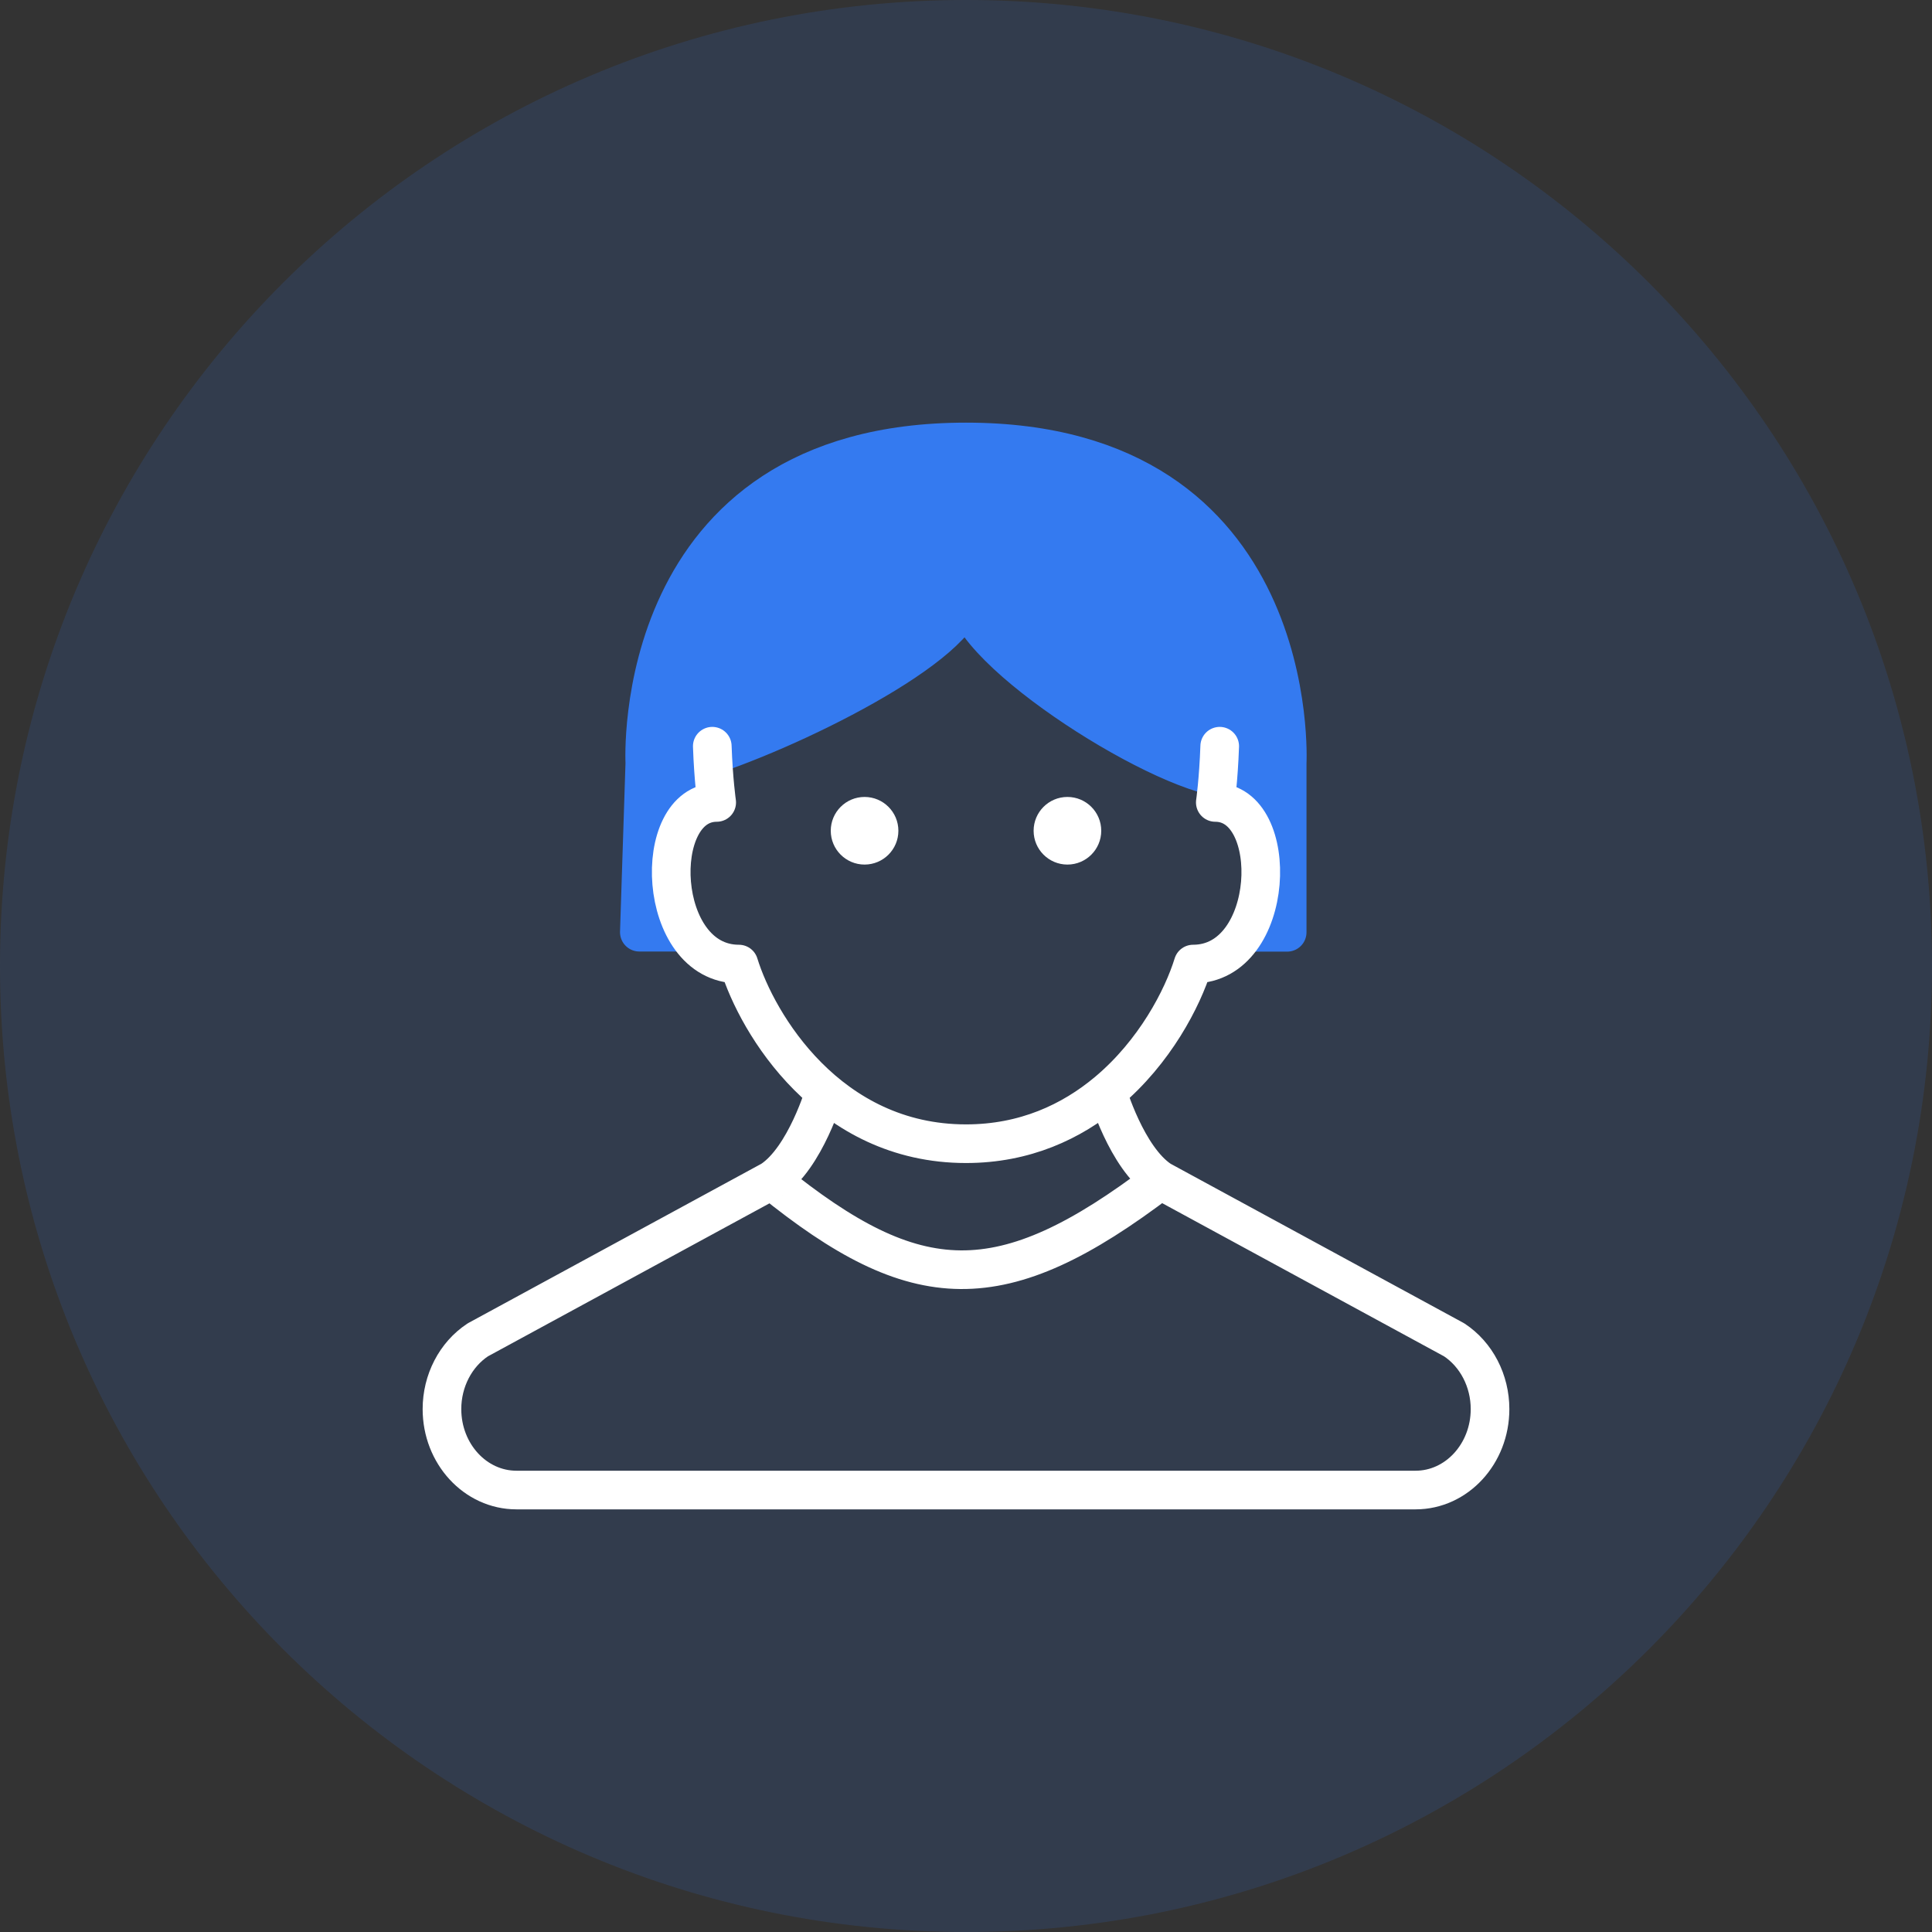 <svg width="50" height="50" viewBox="0 0 50 50" fill="none" xmlns="http://www.w3.org/2000/svg">
<rect x="0" y="0" width="50" height="50" fill="#333333" stroke="none"/>
<path d="M50 25C50 38.807 38.807 50 25 50C11.193 50 0 38.807 0 25C0 11.193 11.193 0 25 0C38.807 0 50 11.193 50 25Z" fill="#3075E8" fill-opacity="0.15"/>
<path d="M25 11.438C16.25 11.438 16.688 19.75 16.688 19.75L16.546 24.125H17.562C17.017 22.695 16.791 20.354 18 20.625V19.677C20.342 18.976 25 16.685 25 15.375C25 16.847 30.259 20.174 31.933 20.155L32 20.625L32.875 21.062C33.129 22.523 32.755 23.506 32.437 24.128H33.312V19.75C33.312 19.75 33.75 11.438 25 11.438Z" fill="#347AF0" stroke="#347AF0" stroke-linecap="round" stroke-linejoin="round"/>
<path d="M28.656 28.257C29.886 27.227 30.605 25.836 30.878 24.95C33.029 24.95 33.172 20.767 31.452 20.767C31.452 20.767 31.535 20.194 31.566 19.312M28.656 28.257C27.733 29.029 26.524 29.599 25 29.599C21.445 29.599 19.6 26.5 19.122 24.95C16.971 24.95 16.828 20.767 18.548 20.767C18.548 20.767 18.465 20.194 18.434 19.312M28.656 28.257C28.656 28.257 29.154 29.965 30.034 30.545M19.966 30.545L12.366 34.675C11.79 35.055 11.438 35.735 11.438 36.467C11.438 37.624 12.301 38.562 13.366 38.562H36.635C37.699 38.562 38.562 37.624 38.562 36.467C38.562 35.735 38.21 35.055 37.634 34.675L30.034 30.545M19.966 30.545C20.846 29.965 21.344 28.257 21.344 28.257M19.966 30.545C23.71 33.579 25.908 33.684 30.034 30.545" stroke="white" stroke-linecap="round" stroke-linejoin="round"/>
<path d="M23.25 21.5C23.25 21.983 22.858 22.375 22.375 22.375C21.892 22.375 21.5 21.983 21.5 21.5C21.5 21.017 21.892 20.625 22.375 20.625C22.858 20.625 23.25 21.017 23.25 21.5Z" fill="white"/>
<path d="M28.5 21.5C28.5 21.983 28.108 22.375 27.625 22.375C27.142 22.375 26.75 21.983 26.75 21.5C26.75 21.017 27.142 20.625 27.625 20.625C28.108 20.625 28.5 21.017 28.5 21.5Z" fill="white"/>
</svg>

